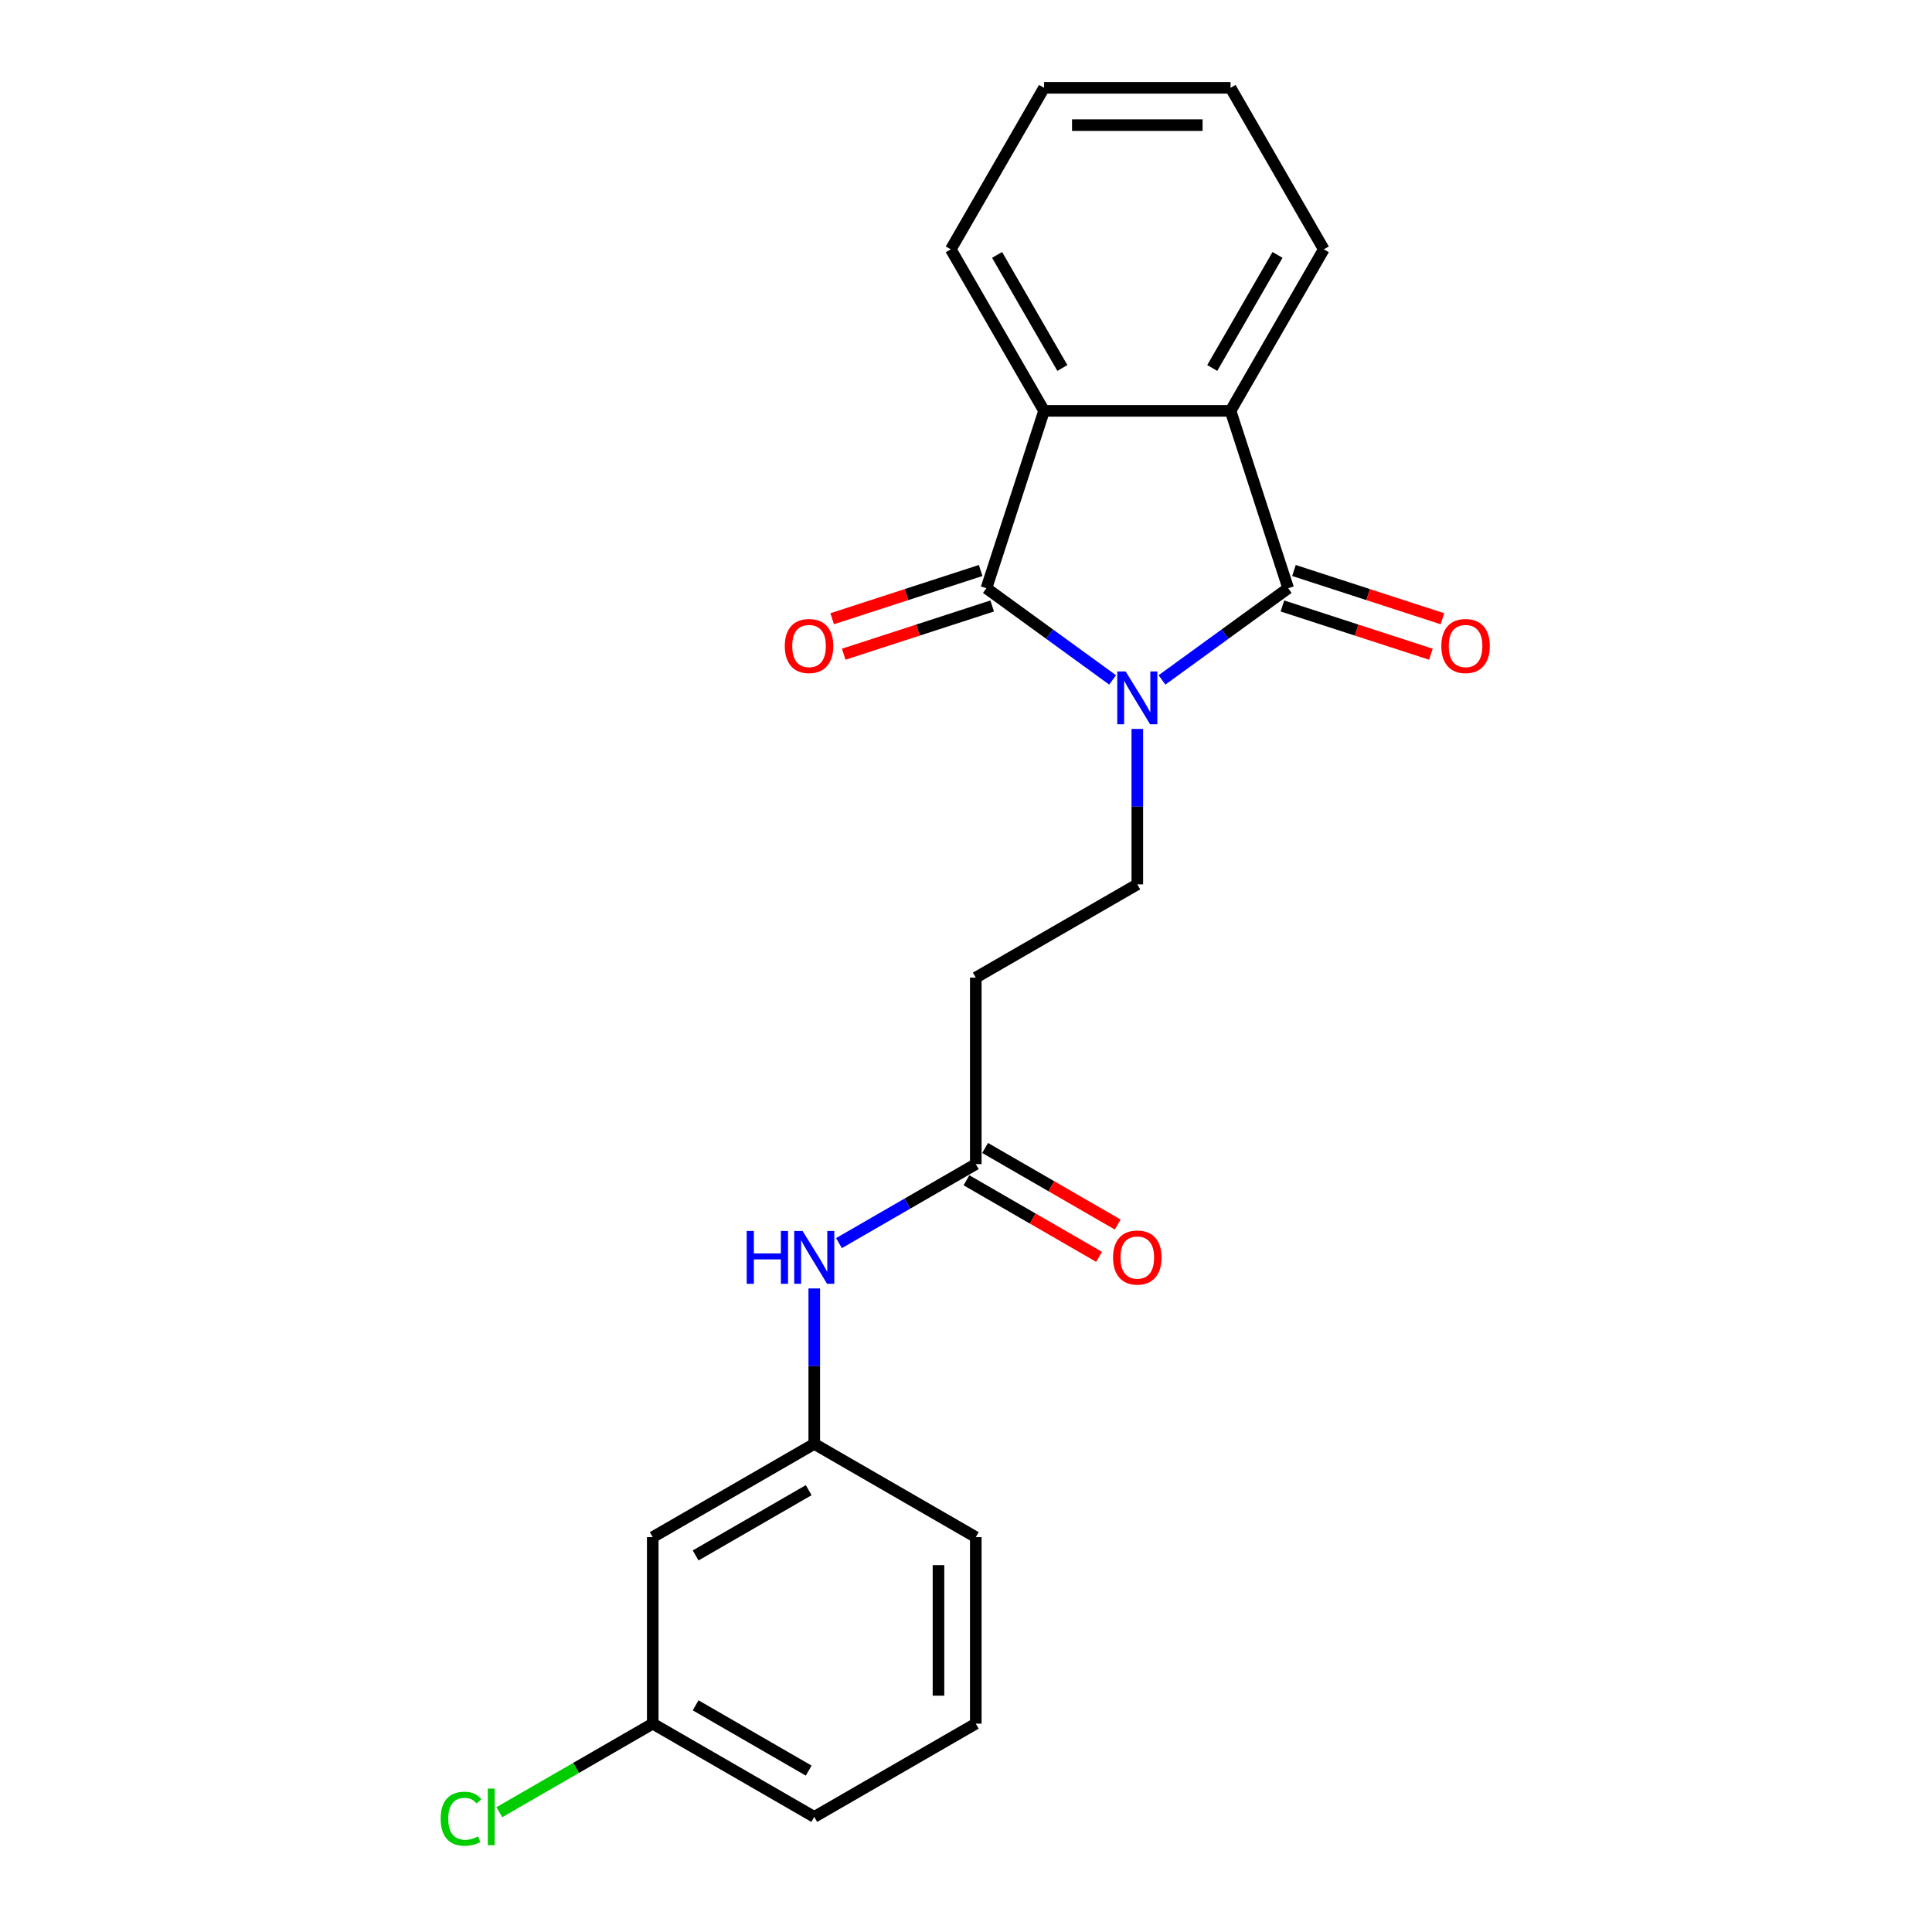 <?xml version='1.0' encoding='iso-8859-1'?>
<svg version='1.1' baseProfile='full'
              xmlns='http://www.w3.org/2000/svg'
                      xmlns:rdkit='http://www.rdkit.org/xml'
                      xmlns:xlink='http://www.w3.org/1999/xlink'
                  xml:space='preserve'
width='1000px' height='1000px' viewBox='0 0 1000 1000'>
<!-- END OF HEADER -->
<rect style='opacity:1.0;fill:#FFFFFF;stroke:none' width='1000' height='1000' x='0' y='0'> </rect>
<path class='bond-0' d='M 601.447,351.925 L 634.106,328.197' style='fill:none;fill-rule:evenodd;stroke:#0000FF;stroke-width:6px;stroke-linecap:butt;stroke-linejoin:miter;stroke-opacity:1' />
<path class='bond-0' d='M 634.106,328.197 L 666.765,304.469' style='fill:none;fill-rule:evenodd;stroke:#000000;stroke-width:6px;stroke-linecap:butt;stroke-linejoin:miter;stroke-opacity:1' />
<path class='bond-1' d='M 575.885,351.925 L 543.226,328.197' style='fill:none;fill-rule:evenodd;stroke:#0000FF;stroke-width:6px;stroke-linecap:butt;stroke-linejoin:miter;stroke-opacity:1' />
<path class='bond-1' d='M 543.226,328.197 L 510.567,304.469' style='fill:none;fill-rule:evenodd;stroke:#000000;stroke-width:6px;stroke-linecap:butt;stroke-linejoin:miter;stroke-opacity:1' />
<path class='bond-4' d='M 588.666,377.293 L 588.666,417.52' style='fill:none;fill-rule:evenodd;stroke:#0000FF;stroke-width:6px;stroke-linecap:butt;stroke-linejoin:miter;stroke-opacity:1' />
<path class='bond-4' d='M 588.666,417.52 L 588.666,457.746' style='fill:none;fill-rule:evenodd;stroke:#000000;stroke-width:6px;stroke-linecap:butt;stroke-linejoin:miter;stroke-opacity:1' />
<path class='bond-2' d='M 666.765,304.469 L 636.934,212.658' style='fill:none;fill-rule:evenodd;stroke:#000000;stroke-width:6px;stroke-linecap:butt;stroke-linejoin:miter;stroke-opacity:1' />
<path class='bond-8' d='M 663.781,313.65 L 702.205,326.134' style='fill:none;fill-rule:evenodd;stroke:#000000;stroke-width:6px;stroke-linecap:butt;stroke-linejoin:miter;stroke-opacity:1' />
<path class='bond-8' d='M 702.205,326.134 L 740.629,338.619' style='fill:none;fill-rule:evenodd;stroke:#FF0000;stroke-width:6px;stroke-linecap:butt;stroke-linejoin:miter;stroke-opacity:1' />
<path class='bond-8' d='M 669.748,295.288 L 708.171,307.772' style='fill:none;fill-rule:evenodd;stroke:#000000;stroke-width:6px;stroke-linecap:butt;stroke-linejoin:miter;stroke-opacity:1' />
<path class='bond-8' d='M 708.171,307.772 L 746.595,320.257' style='fill:none;fill-rule:evenodd;stroke:#FF0000;stroke-width:6px;stroke-linecap:butt;stroke-linejoin:miter;stroke-opacity:1' />
<path class='bond-3' d='M 510.567,304.469 L 540.398,212.658' style='fill:none;fill-rule:evenodd;stroke:#000000;stroke-width:6px;stroke-linecap:butt;stroke-linejoin:miter;stroke-opacity:1' />
<path class='bond-7' d='M 507.584,295.288 L 469.161,307.772' style='fill:none;fill-rule:evenodd;stroke:#000000;stroke-width:6px;stroke-linecap:butt;stroke-linejoin:miter;stroke-opacity:1' />
<path class='bond-7' d='M 469.161,307.772 L 430.737,320.257' style='fill:none;fill-rule:evenodd;stroke:#FF0000;stroke-width:6px;stroke-linecap:butt;stroke-linejoin:miter;stroke-opacity:1' />
<path class='bond-7' d='M 513.55,313.65 L 475.127,326.134' style='fill:none;fill-rule:evenodd;stroke:#000000;stroke-width:6px;stroke-linecap:butt;stroke-linejoin:miter;stroke-opacity:1' />
<path class='bond-7' d='M 475.127,326.134 L 436.703,338.619' style='fill:none;fill-rule:evenodd;stroke:#FF0000;stroke-width:6px;stroke-linecap:butt;stroke-linejoin:miter;stroke-opacity:1' />
<path class='bond-15' d='M 636.934,212.658 L 685.201,129.056' style='fill:none;fill-rule:evenodd;stroke:#000000;stroke-width:6px;stroke-linecap:butt;stroke-linejoin:miter;stroke-opacity:1' />
<path class='bond-15' d='M 627.453,190.465 L 661.241,131.943' style='fill:none;fill-rule:evenodd;stroke:#000000;stroke-width:6px;stroke-linecap:butt;stroke-linejoin:miter;stroke-opacity:1' />
<path class='bond-22' d='M 636.934,212.658 L 540.398,212.658' style='fill:none;fill-rule:evenodd;stroke:#000000;stroke-width:6px;stroke-linecap:butt;stroke-linejoin:miter;stroke-opacity:1' />
<path class='bond-16' d='M 540.398,212.658 L 492.131,129.056' style='fill:none;fill-rule:evenodd;stroke:#000000;stroke-width:6px;stroke-linecap:butt;stroke-linejoin:miter;stroke-opacity:1' />
<path class='bond-16' d='M 549.879,190.465 L 516.091,131.943' style='fill:none;fill-rule:evenodd;stroke:#000000;stroke-width:6px;stroke-linecap:butt;stroke-linejoin:miter;stroke-opacity:1' />
<path class='bond-6' d='M 588.666,457.746 L 505.064,506.013' style='fill:none;fill-rule:evenodd;stroke:#000000;stroke-width:6px;stroke-linecap:butt;stroke-linejoin:miter;stroke-opacity:1' />
<path class='bond-5' d='M 505.064,602.549 L 505.064,506.013' style='fill:none;fill-rule:evenodd;stroke:#000000;stroke-width:6px;stroke-linecap:butt;stroke-linejoin:miter;stroke-opacity:1' />
<path class='bond-9' d='M 505.064,602.549 L 469.654,622.993' style='fill:none;fill-rule:evenodd;stroke:#000000;stroke-width:6px;stroke-linecap:butt;stroke-linejoin:miter;stroke-opacity:1' />
<path class='bond-9' d='M 469.654,622.993 L 434.243,643.437' style='fill:none;fill-rule:evenodd;stroke:#0000FF;stroke-width:6px;stroke-linecap:butt;stroke-linejoin:miter;stroke-opacity:1' />
<path class='bond-12' d='M 500.237,610.909 L 534.557,630.723' style='fill:none;fill-rule:evenodd;stroke:#000000;stroke-width:6px;stroke-linecap:butt;stroke-linejoin:miter;stroke-opacity:1' />
<path class='bond-12' d='M 534.557,630.723 L 568.876,650.537' style='fill:none;fill-rule:evenodd;stroke:#FF0000;stroke-width:6px;stroke-linecap:butt;stroke-linejoin:miter;stroke-opacity:1' />
<path class='bond-12' d='M 509.891,594.188 L 544.21,614.003' style='fill:none;fill-rule:evenodd;stroke:#000000;stroke-width:6px;stroke-linecap:butt;stroke-linejoin:miter;stroke-opacity:1' />
<path class='bond-12' d='M 544.21,614.003 L 578.53,633.817' style='fill:none;fill-rule:evenodd;stroke:#FF0000;stroke-width:6px;stroke-linecap:butt;stroke-linejoin:miter;stroke-opacity:1' />
<path class='bond-10' d='M 421.462,666.899 L 421.462,707.125' style='fill:none;fill-rule:evenodd;stroke:#0000FF;stroke-width:6px;stroke-linecap:butt;stroke-linejoin:miter;stroke-opacity:1' />
<path class='bond-10' d='M 421.462,707.125 L 421.462,747.351' style='fill:none;fill-rule:evenodd;stroke:#000000;stroke-width:6px;stroke-linecap:butt;stroke-linejoin:miter;stroke-opacity:1' />
<path class='bond-11' d='M 421.462,747.351 L 337.86,795.619' style='fill:none;fill-rule:evenodd;stroke:#000000;stroke-width:6px;stroke-linecap:butt;stroke-linejoin:miter;stroke-opacity:1' />
<path class='bond-11' d='M 418.575,771.312 L 360.054,805.099' style='fill:none;fill-rule:evenodd;stroke:#000000;stroke-width:6px;stroke-linecap:butt;stroke-linejoin:miter;stroke-opacity:1' />
<path class='bond-18' d='M 421.462,747.351 L 505.064,795.619' style='fill:none;fill-rule:evenodd;stroke:#000000;stroke-width:6px;stroke-linecap:butt;stroke-linejoin:miter;stroke-opacity:1' />
<path class='bond-13' d='M 337.86,795.619 L 337.86,892.154' style='fill:none;fill-rule:evenodd;stroke:#000000;stroke-width:6px;stroke-linecap:butt;stroke-linejoin:miter;stroke-opacity:1' />
<path class='bond-14' d='M 337.86,892.154 L 298.154,915.078' style='fill:none;fill-rule:evenodd;stroke:#000000;stroke-width:6px;stroke-linecap:butt;stroke-linejoin:miter;stroke-opacity:1' />
<path class='bond-14' d='M 298.154,915.078 L 258.448,938.003' style='fill:none;fill-rule:evenodd;stroke:#00CC00;stroke-width:6px;stroke-linecap:butt;stroke-linejoin:miter;stroke-opacity:1' />
<path class='bond-24' d='M 337.86,892.154 L 421.462,940.422' style='fill:none;fill-rule:evenodd;stroke:#000000;stroke-width:6px;stroke-linecap:butt;stroke-linejoin:miter;stroke-opacity:1' />
<path class='bond-24' d='M 360.054,882.674 L 418.575,916.461' style='fill:none;fill-rule:evenodd;stroke:#000000;stroke-width:6px;stroke-linecap:butt;stroke-linejoin:miter;stroke-opacity:1' />
<path class='bond-20' d='M 685.201,129.056 L 636.934,45.455' style='fill:none;fill-rule:evenodd;stroke:#000000;stroke-width:6px;stroke-linecap:butt;stroke-linejoin:miter;stroke-opacity:1' />
<path class='bond-21' d='M 492.131,129.056 L 540.398,45.455' style='fill:none;fill-rule:evenodd;stroke:#000000;stroke-width:6px;stroke-linecap:butt;stroke-linejoin:miter;stroke-opacity:1' />
<path class='bond-17' d='M 505.064,892.154 L 505.064,795.619' style='fill:none;fill-rule:evenodd;stroke:#000000;stroke-width:6px;stroke-linecap:butt;stroke-linejoin:miter;stroke-opacity:1' />
<path class='bond-17' d='M 485.757,877.674 L 485.757,810.099' style='fill:none;fill-rule:evenodd;stroke:#000000;stroke-width:6px;stroke-linecap:butt;stroke-linejoin:miter;stroke-opacity:1' />
<path class='bond-19' d='M 505.064,892.154 L 421.462,940.422' style='fill:none;fill-rule:evenodd;stroke:#000000;stroke-width:6px;stroke-linecap:butt;stroke-linejoin:miter;stroke-opacity:1' />
<path class='bond-23' d='M 636.934,45.455 L 540.398,45.455' style='fill:none;fill-rule:evenodd;stroke:#000000;stroke-width:6px;stroke-linecap:butt;stroke-linejoin:miter;stroke-opacity:1' />
<path class='bond-23' d='M 622.453,64.762 L 554.879,64.762' style='fill:none;fill-rule:evenodd;stroke:#000000;stroke-width:6px;stroke-linecap:butt;stroke-linejoin:miter;stroke-opacity:1' />
<path  class='atom-0' d='M 582.623 347.541
L 591.581 362.022
Q 592.469 363.45, 593.898 366.037
Q 595.327 368.625, 595.404 368.779
L 595.404 347.541
L 599.034 347.541
L 599.034 374.88
L 595.288 374.88
L 585.673 359.048
Q 584.554 357.195, 583.357 355.071
Q 582.198 352.947, 581.851 352.291
L 581.851 374.88
L 578.298 374.88
L 578.298 347.541
L 582.623 347.541
' fill='#0000FF'/>
<path  class='atom-8' d='M 406.207 334.377
Q 406.207 327.813, 409.451 324.144
Q 412.695 320.476, 418.757 320.476
Q 424.819 320.476, 428.063 324.144
Q 431.307 327.813, 431.307 334.377
Q 431.307 341.019, 428.024 344.803
Q 424.742 348.548, 418.757 348.548
Q 412.733 348.548, 409.451 344.803
Q 406.207 341.057, 406.207 334.377
M 418.757 345.459
Q 422.927 345.459, 425.167 342.679
Q 427.445 339.86, 427.445 334.377
Q 427.445 329.01, 425.167 326.307
Q 422.927 323.565, 418.757 323.565
Q 414.587 323.565, 412.308 326.268
Q 410.069 328.971, 410.069 334.377
Q 410.069 339.899, 412.308 342.679
Q 414.587 345.459, 418.757 345.459
' fill='#FF0000'/>
<path  class='atom-9' d='M 746.025 334.377
Q 746.025 327.813, 749.269 324.144
Q 752.513 320.476, 758.575 320.476
Q 764.637 320.476, 767.881 324.144
Q 771.124 327.813, 771.124 334.377
Q 771.124 341.019, 767.842 344.803
Q 764.56 348.548, 758.575 348.548
Q 752.551 348.548, 749.269 344.803
Q 746.025 341.057, 746.025 334.377
M 758.575 345.459
Q 762.745 345.459, 764.985 342.679
Q 767.263 339.86, 767.263 334.377
Q 767.263 329.01, 764.985 326.307
Q 762.745 323.565, 758.575 323.565
Q 754.405 323.565, 752.126 326.268
Q 749.887 328.971, 749.887 334.377
Q 749.887 339.899, 752.126 342.679
Q 754.405 345.459, 758.575 345.459
' fill='#FF0000'/>
<path  class='atom-10' d='M 386.497 637.147
L 390.204 637.147
L 390.204 648.77
L 404.182 648.77
L 404.182 637.147
L 407.889 637.147
L 407.889 664.485
L 404.182 664.485
L 404.182 651.859
L 390.204 651.859
L 390.204 664.485
L 386.497 664.485
L 386.497 637.147
' fill='#0000FF'/>
<path  class='atom-10' d='M 415.419 637.147
L 424.378 651.627
Q 425.266 653.056, 426.694 655.643
Q 428.123 658.23, 428.2 658.384
L 428.2 637.147
L 431.83 637.147
L 431.83 664.485
L 428.084 664.485
L 418.47 648.654
Q 417.35 646.8, 416.153 644.676
Q 414.994 642.553, 414.647 641.896
L 414.647 664.485
L 411.094 664.485
L 411.094 637.147
L 415.419 637.147
' fill='#0000FF'/>
<path  class='atom-13' d='M 576.116 650.893
Q 576.116 644.329, 579.36 640.661
Q 582.604 636.992, 588.666 636.992
Q 594.728 636.992, 597.972 640.661
Q 601.216 644.329, 601.216 650.893
Q 601.216 657.535, 597.933 661.319
Q 594.651 665.065, 588.666 665.065
Q 582.642 665.065, 579.36 661.319
Q 576.116 657.574, 576.116 650.893
M 588.666 661.976
Q 592.836 661.976, 595.076 659.195
Q 597.354 656.377, 597.354 650.893
Q 597.354 645.526, 595.076 642.823
Q 592.836 640.081, 588.666 640.081
Q 584.496 640.081, 582.217 642.784
Q 579.978 645.487, 579.978 650.893
Q 579.978 656.415, 582.217 659.195
Q 584.496 661.976, 588.666 661.976
' fill='#FF0000'/>
<path  class='atom-15' d='M 228.078 941.368
Q 228.078 934.572, 231.244 931.019
Q 234.449 927.428, 240.512 927.428
Q 246.149 927.428, 249.161 931.405
L 246.613 933.49
Q 244.412 930.594, 240.512 930.594
Q 236.38 930.594, 234.179 933.374
Q 232.017 936.116, 232.017 941.368
Q 232.017 946.774, 234.256 949.554
Q 236.535 952.334, 240.937 952.334
Q 243.948 952.334, 247.462 950.519
L 248.544 953.415
Q 247.115 954.342, 244.952 954.883
Q 242.79 955.423, 240.396 955.423
Q 234.449 955.423, 231.244 951.793
Q 228.078 948.164, 228.078 941.368
' fill='#00CC00'/>
<path  class='atom-15' d='M 252.482 925.768
L 256.035 925.768
L 256.035 955.076
L 252.482 955.076
L 252.482 925.768
' fill='#00CC00'/>
</svg>
